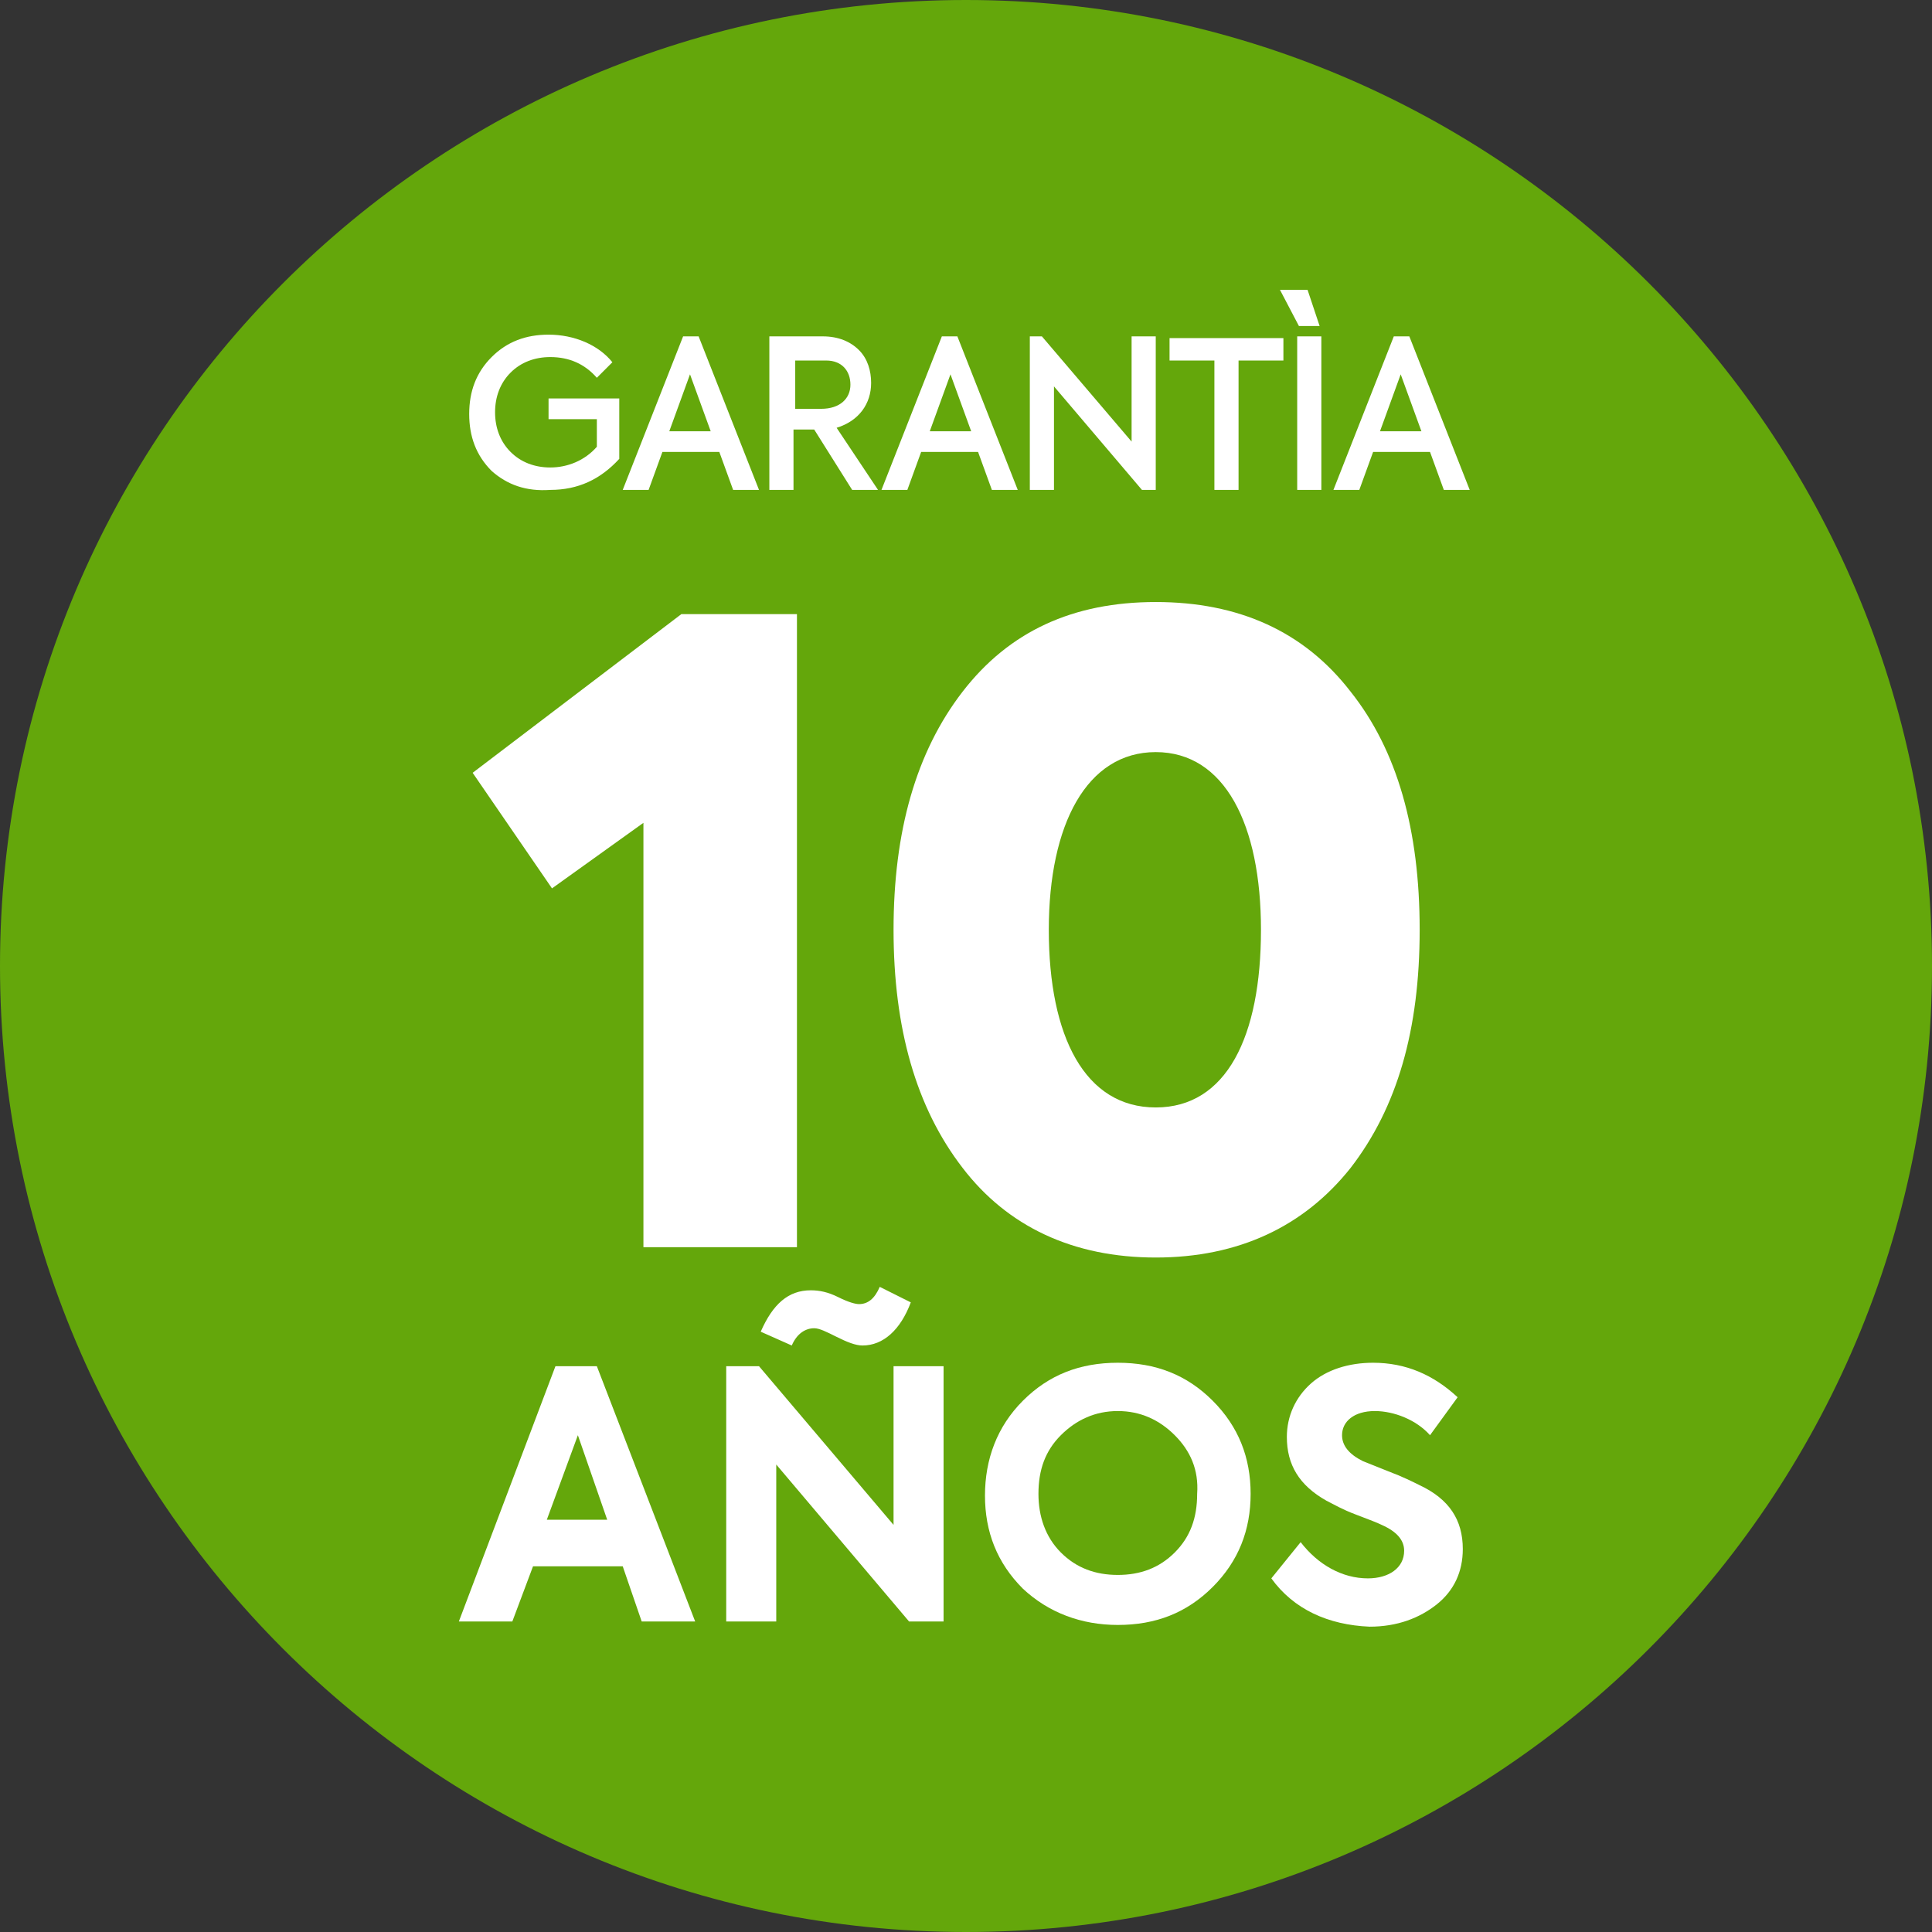 <?xml version="1.0" encoding="utf-8"?>
<!-- Generator: Adobe Illustrator 25.4.1, SVG Export Plug-In . SVG Version: 6.00 Build 0)  -->
<svg version="1.1" xmlns="http://www.w3.org/2000/svg" xmlns:xlink="http://www.w3.org/1999/xlink" x="0px" y="0px"
	 viewBox="0 0 112 112" style="enable-background:new 0 0 112 112;" xml:space="preserve">
<rect x="0" y="0" width="112" height="112" fill="#333333" stroke="none"/>
<style type="text/css">
	.st0{fill:#64A70B;}
	.st1{fill:#0077C8;}
	.st2{fill:#041E42;}
	.st3{fill:#707372;}
	.st4{fill:#E35205;}
	.st5{fill:#41B6E6;}
	.st6{fill:#FFFFFF;}
</style>
<g id="Circles_RGB__x28_svg_x29_">
	<g>
		<path class="st0" d="M56,112c30.9,0,56-25.1,56-56S86.9,0,56,0S0,25.1,0,56S25.1,112,56,112"/>
	</g>
</g>
<g id="Textes_OUTLINE">
	<g>
		<path class="st6" d="M39.5,35.6h6.7v36.7h-8.9V47.7l-5.3,3.8l-4.6-6.7L39.5,35.6z"/>
		<path class="st6" d="M55.8,67.7c-2.7-3.5-4-8.1-4-13.8s1.3-10.3,4-13.8c2.7-3.5,6.4-5.2,11.2-5.2s8.6,1.7,11.3,5.2
			c2.7,3.4,4,8,4,13.8s-1.3,10.3-4,13.8c-2.7,3.4-6.5,5.2-11.3,5.2S58.4,71.1,55.8,67.7z M67,43.6c-4,0-6.2,4.2-6.2,10.3
			c0,6.2,2.1,10.3,6.2,10.3s6.1-4.1,6.1-10.3C73.1,47.8,71,43.6,67,43.6z"/>
	</g>
	<g>
		<path class="st6" d="M37.2,94l-1.1-3.2h-5.2L29.7,94h-3.1l5.6-14.8h2.4L40.3,94H37.2z M33.5,83.2l-1.8,4.9h3.5L33.5,83.2z"/>
		<path class="st6" d="M51.8,79.2h2.9V94h-2L45,84.9V94h-2.9V79.2H44l7.8,9.2V79.2z M44.1,77.2c0.7-1.6,1.6-2.4,2.9-2.4
			c0.5,0,1,0.1,1.6,0.4s1,0.4,1.2,0.4c0.5,0,0.9-0.3,1.2-1l1.8,0.9C52.2,77.1,51.2,78,50,78c-0.4,0-0.9-0.2-1.5-0.5
			c-0.6-0.3-1-0.5-1.3-0.5c-0.5,0-1,0.3-1.3,1L44.1,77.2z"/>
		<path class="st6" d="M59.3,92.1c-1.5-1.5-2.2-3.3-2.2-5.4c0-2.1,0.7-4,2.2-5.5c1.5-1.5,3.3-2.2,5.5-2.2c2.2,0,4,0.7,5.5,2.2
			c1.5,1.5,2.2,3.3,2.2,5.4c0,2.1-0.7,3.9-2.2,5.4c-1.5,1.5-3.3,2.2-5.5,2.2C62.7,94.2,60.8,93.5,59.3,92.1z M68.1,83.2
			c-0.9-0.9-2-1.4-3.3-1.4s-2.4,0.5-3.3,1.4c-0.9,0.9-1.3,2-1.3,3.4c0,1.3,0.4,2.5,1.3,3.4c0.9,0.9,2,1.3,3.3,1.3s2.4-0.4,3.3-1.3
			c0.9-0.9,1.3-2,1.3-3.4C69.5,85.2,69,84.1,68.1,83.2z"/>
		<path class="st6" d="M73.7,91.5l1.7-2.1c1,1.3,2.4,2.1,3.9,2.1c1.2,0,2.1-0.6,2.1-1.6c0-0.6-0.4-1.1-1.3-1.5
			c-0.2-0.1-0.7-0.3-1.5-0.6c-0.8-0.3-1.3-0.6-1.7-0.8c-1.6-0.9-2.3-2.1-2.3-3.7c0-1.2,0.5-2.3,1.4-3.1c0.9-0.8,2.2-1.2,3.6-1.2
			c1.9,0,3.5,0.7,4.9,2l-1.6,2.2c-0.8-0.9-2.1-1.4-3.2-1.4c-1.2,0-1.9,0.6-1.9,1.4c0,0.6,0.4,1.1,1.2,1.5l1.5,0.6
			c0.8,0.3,1.4,0.6,1.8,0.8c1.7,0.8,2.5,2,2.5,3.7c0,1.3-0.5,2.4-1.5,3.2c-1,0.8-2.3,1.3-3.9,1.3C77,94.2,75,93.3,73.7,91.5z"/>
	</g>
	<g>
		<path class="st6" d="M28.5,27.3c-0.9-0.9-1.3-2-1.3-3.3c0-1.3,0.4-2.4,1.3-3.3c0.9-0.9,2-1.3,3.3-1.3c1.5,0,2.9,0.6,3.7,1.6
			l-0.9,0.9c-0.7-0.8-1.6-1.2-2.7-1.2c-0.9,0-1.7,0.3-2.3,0.9c-0.6,0.6-0.9,1.4-0.9,2.3c0,0.9,0.3,1.7,0.9,2.3
			c0.6,0.6,1.4,0.9,2.3,0.9c1,0,2-0.4,2.7-1.2v-1.6h-2.8v-1.2h4.1v3.5c-1.1,1.2-2.4,1.8-4,1.8C30.5,28.5,29.4,28.1,28.5,27.3z"/>
		<path class="st6" d="M42.5,28.4l-0.8-2.2h-3.3l-0.8,2.2h-1.5l3.5-8.9h0.9l3.5,8.9H42.5z M40,21.7L38.8,25h2.4L40,21.7z"/>
		<path class="st6" d="M49.4,28.4l-2.2-3.5h-1.2v3.5h-1.4v-8.9h3.1c0.9,0,1.6,0.3,2.1,0.8s0.7,1.2,0.7,1.9c0,1.2-0.7,2.2-2,2.6
			l2.4,3.6H49.4z M46.1,20.9v2.8h1.5c1.1,0,1.7-0.6,1.7-1.4c0-0.8-0.5-1.4-1.4-1.4H46.1z"/>
		<path class="st6" d="M57.5,28.4l-0.8-2.2h-3.3l-0.8,2.2h-1.5l3.5-8.9h0.9l3.5,8.9H57.5z M55.1,21.7L53.9,25h2.4L55.1,21.7z"/>
		<path class="st6" d="M65.7,19.5H67v8.9h-0.8l-5.1-6v6h-1.4v-8.9h0.7l5.2,6.1V19.5z"/>
		<path class="st6" d="M70.4,20.9h-2.6v-1.3h6.6v1.3h-2.6v7.5h-1.4V20.9z"/>
		<path class="st6" d="M76.5,18.9h-1.2l-1.1-2.1h1.6L76.5,18.9z M75.2,19.5h1.4v8.9h-1.4V19.5z"/>
		<path class="st6" d="M83.7,28.4l-0.8-2.2h-3.3l-0.8,2.2h-1.5l3.5-8.9h0.9l3.5,8.9H83.7z M81.2,21.7L80,25h2.4L81.2,21.7z"/>
	</g>
</g>
</svg>
